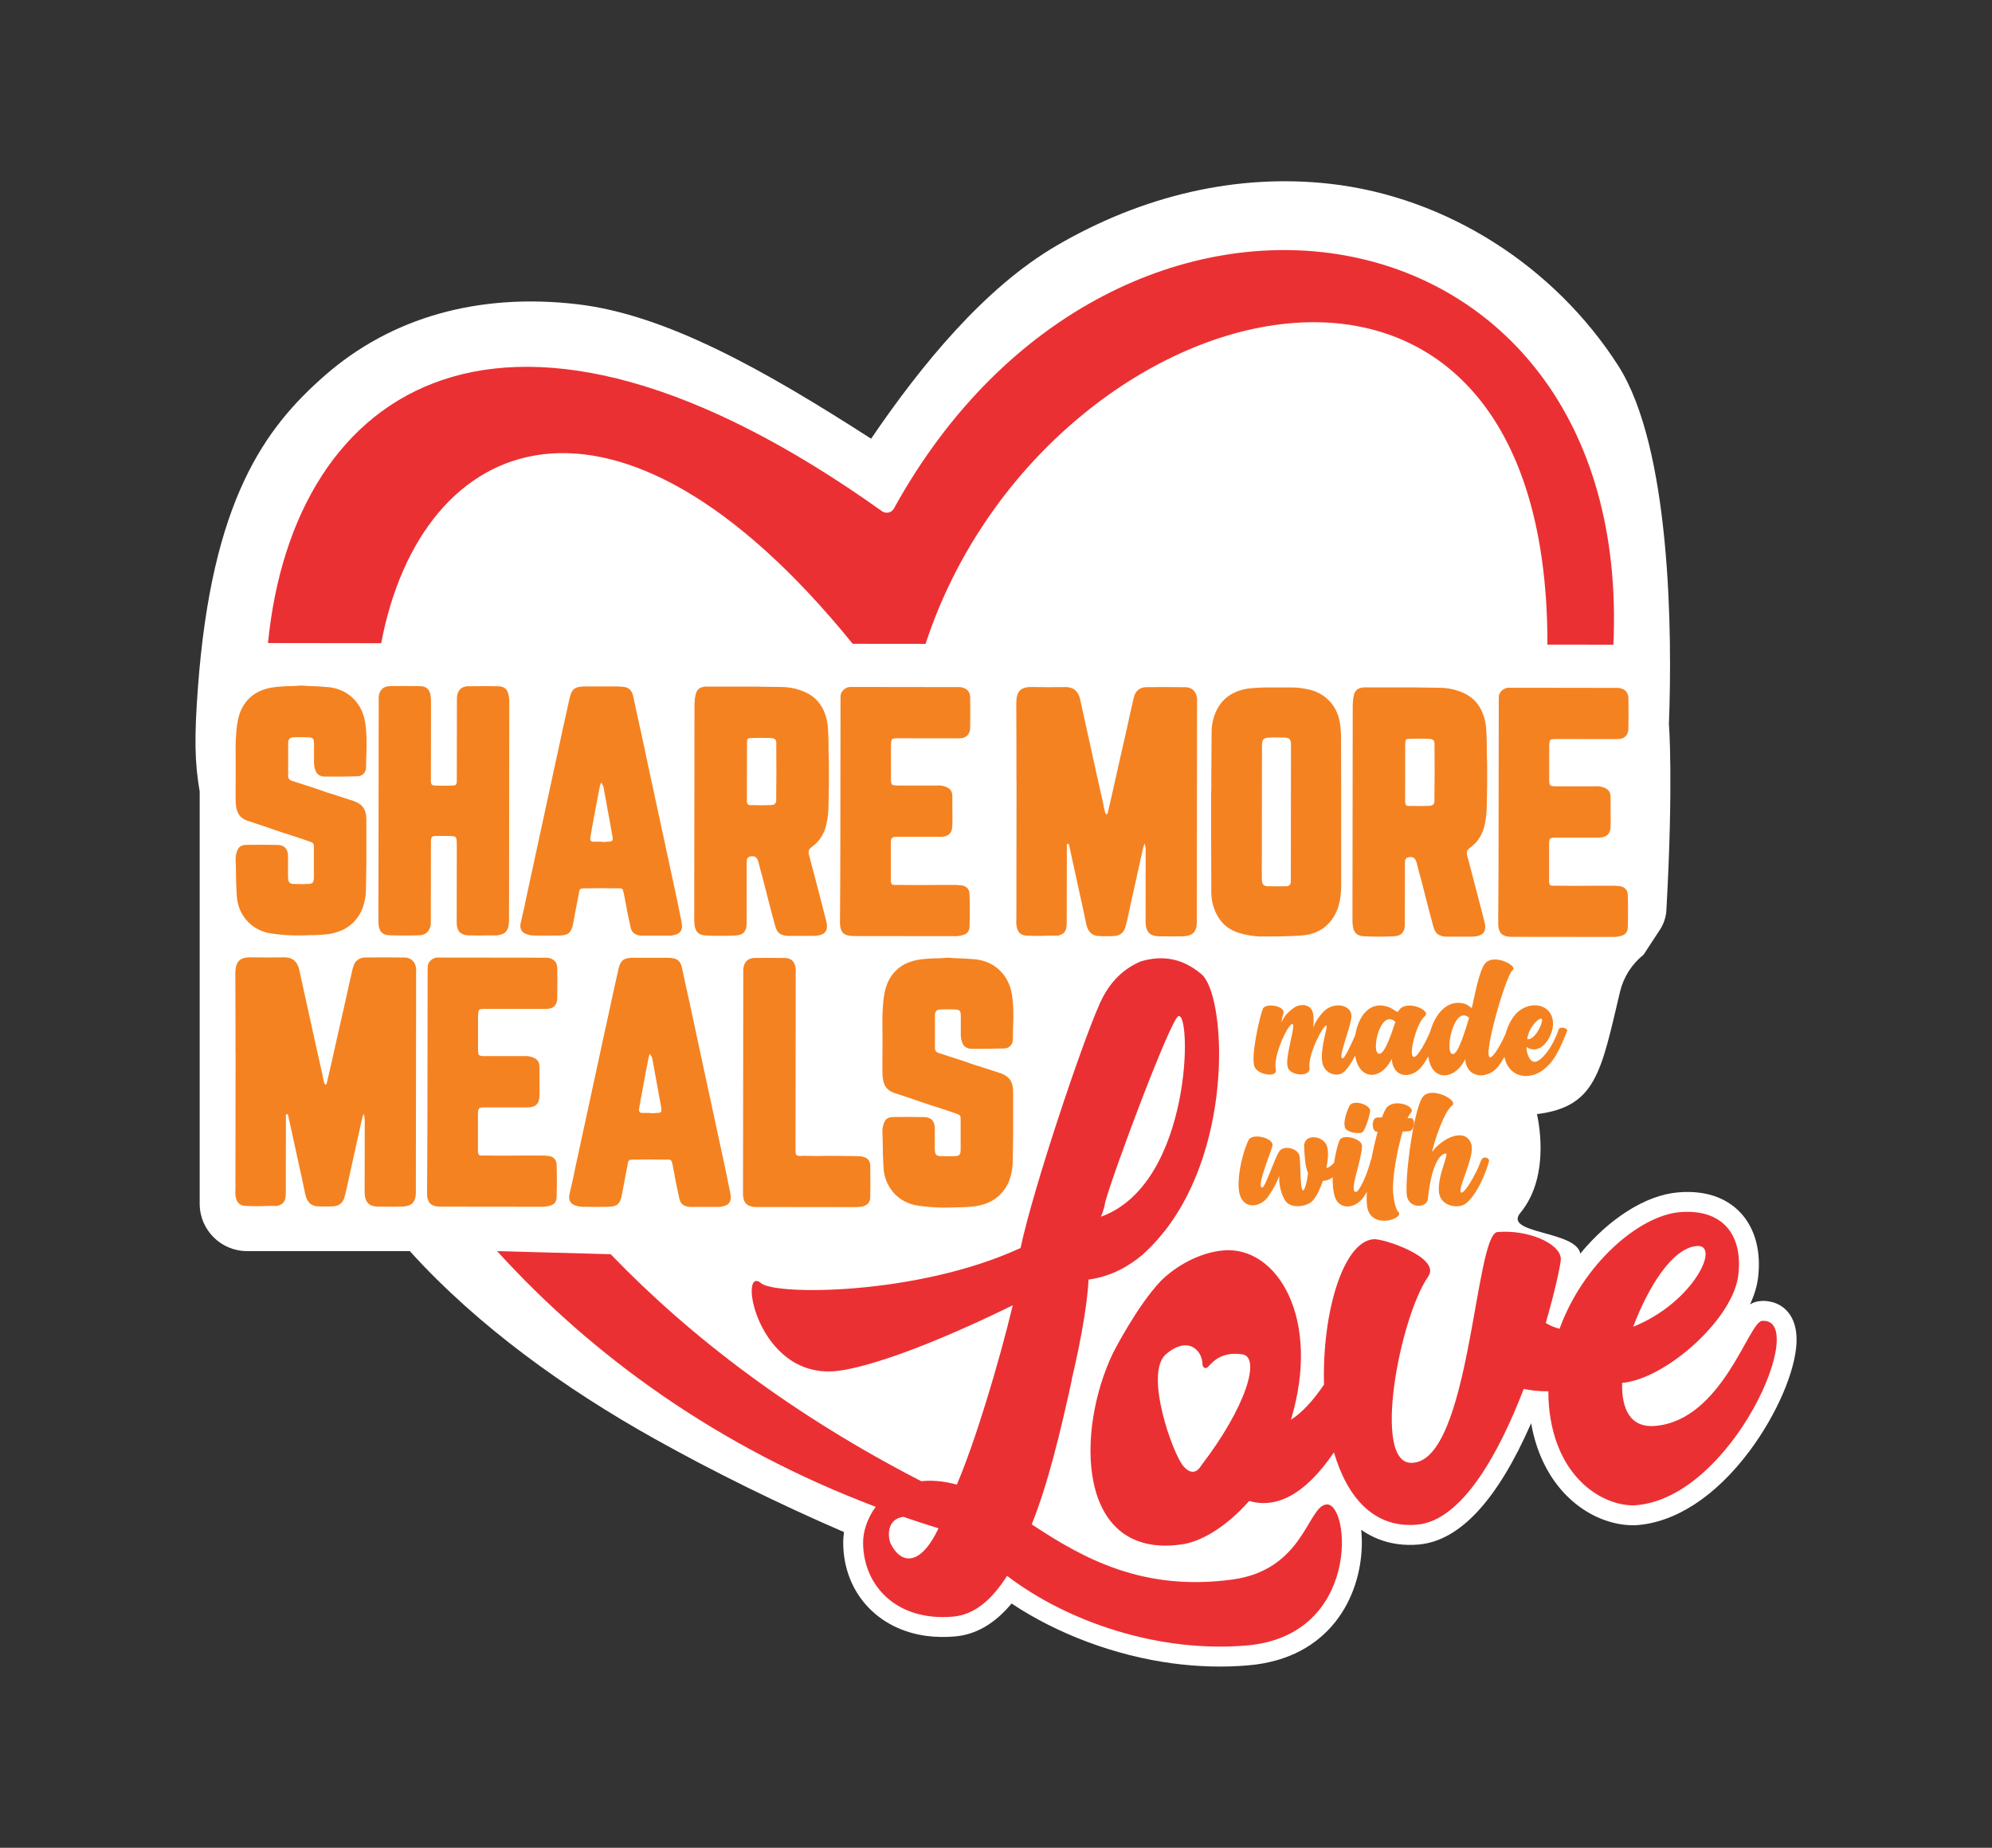 <?xml version="1.0" encoding="UTF-8"?>
<svg id="Layer_2" data-name="Layer 2" xmlns="http://www.w3.org/2000/svg" viewBox="0 0 533.62 494.93">
  <rect x="0" y="0" width="533.62" height="494.93" fill="#333333" stroke="none"/>
  <defs>
    <style>
      .cls-1 {
        fill: none;
      }

      .cls-2 {
        fill: #f58220;
      }

      .cls-3 {
        fill: #eb3033;
      }

      .cls-4 {
        fill: #fff;
      }
    </style>
  </defs>
  <g id="Layer_1-2" data-name="Layer 1">
    <rect class="cls-1" width="533.62" height="494.93"/>
    <g>
      <path class="cls-4" d="m473.68,348.53c-.69-.09-1.41-.11-2.14-.04-1.04.09-1.93.39-2.74.89,1.15-2.46,1.98-5.08,2.22-7.76,1.22-12.01-4.91-20.7-15.64-22.14-1.84-.25-3.82-.28-5.87-.1-8.84.76-18.56,7.16-26.18,16.39-1.12-6.18-20.77-5.23-16.05-10.91,8.52-10.25,4.43-26.44,4.43-26.44,15.85-1.98,17.15-11.23,22.26-32.76.93-3.93,3.17-7.43,6.32-9.95l4.36-6.66c1.04-1.58,1.65-3.43,1.75-5.32,1.92-34.63.67-49.78.67-49.78.95-24.58.48-74.08-13.61-96.05-16.9-26.35-45.69-45.15-77.29-48.68-24.63-2.75-49.97,3.02-73.25,16.64-19.13,11.19-36.01,31.72-49.57,51.65-28.36-18.24-54.78-33.23-78.72-36.02-26.49-3.09-49.87,3.55-67.64,19.11-16.08,14.08-30.27,33.38-33.98,83.68-.96,12.99-.89,19.82.48,27.74v110.4c0,7.01,5.68,12.69,12.69,12.69h43.6c18.25,20.19,41.86,37.02,65.44,50.2,16,8.94,33.28,17.46,50.87,25.06-.15,1.03-.23,2.06-.21,3.08.15,13.02,9.11,22.96,22.28,24.73,2.42.32,4.97.37,7.59.15,5.68-.49,10.7-3.39,15.23-8.83,12.31,8.2,27.69,13.95,43.02,16.02,6.94.93,13.82,1.12,20.44.54,21.89-1.89,30.03-18.44,30.36-32.04.04-1.5-.02-2.93-.17-4.26,2.94,2.05,6.23,3.35,9.82,3.83,1.79.24,3.67.28,5.58.11,11-.95,21.11-11.87,30.13-32.48,2.95,16.82,14.12,25.73,24.54,27.13,1.12.15,2.23.21,3.3.18.06,0,.12,0,.17,0,10.57-.66,21.39-7.7,30.46-19.82,7.27-9.72,12.35-21.46,12.63-29.21.26-7.29-3.74-10.43-7.58-10.95Z"/>
      <path class="cls-3" d="m102.11,172.29c10.76-56.74,62.72-78.27,126.31.15l19.52.02c31.38-95.76,166.75-132.6,166.59.2l17.67.02c5.52-121.61-133.26-144.3-192.73-36.49-.64,1.16-2.13,1.5-3.21.73-100.93-72.03-157.66-33.67-164.47,35.32l30.3.04Z"/>
      <g>
        <g>
          <path class="cls-2" d="m82.99,183.75c1.73.05,3.43.16,5.11.31,1.78.21,3.35.74,4.73,1.61,1.37.87,2.49,1.99,3.35,3.36.86,1.37,1.42,2.93,1.67,4.65.2,1.37.31,2.73.34,4.08.02,1.35,0,2.71-.04,4.08-.05,1.17-.08,2.36-.08,3.58,0,.71-.22,1.31-.65,1.79-.43.48-1.03.72-1.79.72-2.95.1-5.92.12-8.92.07-.56-.05-1.04-.23-1.45-.54-.41-.31-.69-.76-.84-1.37-.2-.61-.3-1.22-.3-1.83v-5.11c0-.66-.11-1.11-.34-1.33-.23-.23-.67-.34-1.33-.34-1.22-.05-2.44-.05-3.66,0-.56,0-.97.13-1.22.38s-.38.64-.38,1.14v8.77c-.01.71.32,1.17.98,1.37,2.24.72,4.45,1.43,6.63,2.14,1.02.36,2.03.72,3.05,1.07.76.2,1.5.43,2.21.69,1.57.51,3.15,1.02,4.73,1.53,1.17.41,2.02,1.01,2.55,1.79.53.79.8,1.82.8,3.09v4.65c.04,4.63,0,9.25-.1,13.88,0,1.73-.27,3.38-.81,4.96-.54,1.58-1.44,3-2.71,4.27-.92.86-1.91,1.52-2.98,1.98-1.07.46-2.21.79-3.43.99-.81.1-1.65.18-2.52.23-.86.05-1.7.07-2.52.07-2.03.1-4.04.1-6.02,0-.92-.05-1.82-.13-2.71-.23-.89-.1-1.77-.23-2.63-.38-2.44-.61-4.4-1.82-5.87-3.63-1.47-1.81-2.28-3.95-2.43-6.45-.15-2.54-.22-5.08-.22-7.63-.05-.71-.07-1.45-.07-2.21,0-.51.08-1.02.23-1.52.2-.76.51-1.31.92-1.64.41-.33.99-.49,1.75-.49,2.74-.05,5.51-.04,8.31.01,1.83.05,2.77,1.02,2.82,2.9v5.57c0,.81.13,1.36.41,1.64.28.28.83.4,1.64.35,1.07.05,2.13.05,3.2,0,.66,0,1.11-.11,1.33-.34s.34-.7.35-1.41v-7.93c.01-.41-.02-.71-.07-.92-.05-.2-.17-.36-.34-.46-.18-.1-.5-.23-.95-.38-1.73-.61-3.48-1.2-5.26-1.76-1.02-.31-2.03-.64-3.05-1-.81-.25-1.63-.54-2.44-.84-1.68-.56-3.35-1.12-5.03-1.68-.76-.2-1.42-.5-1.98-.88-.56-.38-.99-.92-1.29-1.6s-.48-1.56-.53-2.63c-.05-1.98-.05-3.96,0-5.95v-5.03c-.04-1.93-.04-3.84.01-5.72.05-.91.12-1.83.19-2.74.08-.92.22-1.83.42-2.74.51-2.44,1.58-4.41,3.21-5.91,1.63-1.5,3.76-2.42,6.41-2.78,1.68-.2,3.36-.3,5.03-.3.76-.05,1.55-.1,2.36-.15.71.05,1.45.1,2.21.16Z"/>
          <path class="cls-2" d="m101.44,186.82c.05-.92.32-1.64.8-2.17.48-.53,1.16-.82,2.02-.87,2.8-.05,5.62-.04,8.46.01,1.42.05,2.29.82,2.59,2.29.1.66.15,1.3.15,1.91l-.03,21.12c0,.51.08.85.23,1.03.15.18.48.27.99.27,1.52.05,3.05.06,4.57,0,.46,0,.76-.09.92-.27.15-.18.23-.5.23-.95l.03-22.34c.05-.92.32-1.64.8-2.17.48-.53,1.16-.82,2.02-.87,2.8-.05,5.62-.04,8.46.01.71.05,1.27.26,1.68.61.41.36.69.89.84,1.6.15.56.23,1.12.23,1.68l-.07,58.94c0,.56-.08,1.12-.23,1.68-.26,1.07-.92,1.73-1.98,1.98-.1.05-.2.08-.31.08-.26.1-.51.15-.76.15h-1.75c-1.98.05-3.94.04-5.87,0-1.07-.05-1.86-.36-2.36-.92-.51-.56-.76-1.4-.76-2.52l.03-20.74c0-.81-.04-1.38-.11-1.72-.08-.33-.28-.53-.61-.61-.33-.08-.88-.12-1.64-.12h-2.97c-.71,0-1.16.08-1.33.26s-.27.62-.27,1.33l-.03,22.04c-.1.86-.41,1.56-.92,2.1-.51.53-1.2.82-2.06.87-2.7.1-5.39.09-8.08,0-1.07-.05-1.83-.37-2.29-.96-.46-.58-.68-1.46-.68-2.63l.07-60.08Z"/>
          <path class="cls-2" d="m165.72,183.89c.91,0,1.63.09,2.13.27.51.18.91.5,1.22.95.3.46.53,1.12.68,1.98.56,2.7,1.14,5.36,1.74,8.01.35,1.63.71,3.25,1.06,4.88.45,2.14.91,4.27,1.36,6.41,2.48,11.49,4.95,22.98,7.43,34.47.4,1.88.78,3.74,1.14,5.57.1.56.18,1.09.23,1.6,0,1.27-.64,2.06-1.91,2.36-.46.15-.92.23-1.37.23h-7.78c-.86-.11-1.51-.35-1.94-.74-.43-.38-.72-1-.87-1.87-.56-2.49-1.06-5.03-1.52-7.63-.15-.81-.28-1.4-.38-1.75-.1-.36-.28-.57-.53-.65-.25-.08-.61-.09-1.07-.04h-.99c-2.34-.05-4.7-.06-7.09,0h-.38c-.51,0-.88.02-1.11.07-.23.05-.39.18-.5.38-.1.2-.18.56-.23,1.07-.26,1.32-.51,2.64-.77,3.96-.26,1.37-.51,2.74-.77,4.12-.21,1.12-.57,1.91-1.11,2.36-.53.46-1.39.68-2.56.68-2.29.05-4.57.04-6.86,0-.51,0-1.02-.08-1.52-.23-1.63-.41-2.29-1.43-1.98-3.05.36-1.57.72-3.13,1.07-4.65.15-.86.33-1.75.54-2.67,1.12-5.08,2.22-10.16,3.3-15.25,1.53-7.06,3.07-14.15,4.6-21.27.1-.46.2-.91.31-1.37,1.07-5.03,2.17-10.06,3.3-15.09.26-1.22.66-2.04,1.22-2.48.56-.43,1.45-.65,2.67-.65h9.23Zm-4.55,41.63h.46c.41,0,.79-.02,1.14-.07.66,0,1.07-.09,1.22-.27.15-.18.18-.57.08-1.18-.81-4.42-1.62-8.85-2.42-13.27-.1-.25-.23-.51-.38-.76-.1-.15-.18-.28-.23-.38-.05.1-.1.23-.15.38-.1.25-.18.51-.23.76-.67,3.41-1.3,6.81-1.92,10.21-.05.2-.1.43-.15.69-.05.51-.13.99-.23,1.45-.1.46-.18.91-.23,1.37-.1.66.18.99.84.99h2.21s0,.08,0,.08Z"/>
          <path class="cls-2" d="m186.07,188.26c0-.71.08-1.4.23-2.06.15-.76.45-1.32.88-1.68.43-.35,1.03-.56,1.79-.61h6.1c4.73-.04,9.45,0,14.18.1,1.78,0,3.48.28,5.11.85,2.29.77,4.03,1.98,5.22,3.63,1.19,1.65,1.91,3.65,2.17,5.99.1,1.27.16,2.55.19,3.85.02,1.3.04,2.61.03,3.93,0,.51.02,1.04.07,1.6.05,3.86.02,7.73-.09,11.59,0,1.73-.18,3.46-.54,5.18-.26,1.27-.72,2.44-1.38,3.51-.66,1.07-1.53,1.98-2.6,2.74-.41.3-.66.62-.76.95-.1.33-.08.75.07,1.26,1.52,5.7,3.01,11.42,4.48,17.16.46,1.58.4,2.71-.16,3.39-.56.69-1.65,1.03-3.28,1.03h-7.01c-.91-.11-1.6-.35-2.06-.74-.46-.38-.81-1.03-1.07-1.95-.71-2.59-1.39-5.19-2.05-7.78-.25-1.07-.53-2.16-.83-3.28-.15-.56-.3-1.14-.46-1.75-.41-1.42-.79-2.87-1.14-4.35-.2-.66-.48-1.09-.84-1.3-.36-.2-.86-.23-1.53-.08-.15.05-.29.14-.42.27-.13.13-.22.27-.27.42-.05.36-.08.71-.08,1.07l-.02,16.24c0,.97-.23,1.72-.69,2.25-.46.53-1.17.82-2.14.87-2.75.15-5.49.15-8.23,0-.91-.05-1.6-.32-2.06-.8-.46-.48-.74-1.21-.84-2.17-.05-.46-.08-.89-.07-1.3l.07-58.02Zm14,26.02c0,.61.09,1,.27,1.18.18.18.57.24,1.18.19,1.57.05,3.15.06,4.73,0,.66,0,1.12-.12,1.37-.38.25-.25.36-.71.31-1.37.06-4.83.06-9.68.02-14.56.05-.66-.06-1.11-.34-1.33-.28-.23-.75-.34-1.41-.34-1.52-.05-3.05-.05-4.57,0-.46,0-.8.03-1.03.08-.23.05-.37.19-.42.42-.05.23-.08.6-.08,1.11l-.02,15.02Z"/>
          <path class="cls-2" d="m225.19,186.59c-.05-.61.17-1.17.65-1.68.48-.51,1.06-.81,1.72-.91l29.66.04c.81.1,1.45.37,1.91.8.46.43.71,1.06.76,1.87.05,2.8.04,5.59-.01,8.39-.05.86-.33,1.52-.84,1.98-.51.46-1.22.68-2.14.68l-15.86-.02c-.76,0-1.31.02-1.64.07-.33.05-.53.24-.61.57-.08.33-.12.9-.12,1.72v8.54c-.01.51.03.89.1,1.14.08.26.23.42.46.5s.6.11,1.11.12h10.83c.31-.04.61-.04.91.01,1.02.15,1.79.47,2.32.96.53.48.77,1.26.72,2.33v3.51c.04,1.27.04,2.54,0,3.81,0,2.08-1.05,3.12-3.13,3.12h-11.74c-.66-.02-1.09.09-1.3.29-.2.2-.31.64-.31,1.3v9.84c-.01.66.07,1.08.25,1.26.18.18.62.24,1.33.19,3.56.06,7.12.06,10.67.01h5.18c.3,0,.63.03.99.08.81,0,1.46.22,1.94.65.48.43.72,1.03.72,1.79.1,2.95.09,5.87-.01,8.77-.05,1.12-.64,1.83-1.76,2.13-.66.2-1.35.3-2.06.3l-27.45-.03c-1.32-.05-2.22-.37-2.71-.96-.48-.58-.72-1.44-.72-2.56.06-7.37.09-14.74.1-22.11l.05-38.5Z"/>
          <path class="cls-2" d="m272.29,209.18c0-6.96,0-13.9-.05-20.82,0-1.58.32-2.71.96-3.39.64-.69,1.77-1,3.39-.95,2.79.05,5.59.06,8.39.01,1.37-.05,2.4.24,3.09.88.69.64,1.13,1.51,1.33,2.63,1.52,6.92,3.03,13.8,4.55,20.67.56,2.44,1.11,4.91,1.67,7.4v.23c.15.66.3,1.3.45,1.91.05.1.15.2.3.31.05.05.08.1.08.15.05-.05.1-.1.15-.15.05-.15.1-.28.15-.38.77-3.25,1.51-6.5,2.22-9.76,1.02-4.52,2.04-9.04,3.07-13.57.46-2.18.95-4.37,1.46-6.56v-.08c.1-.35.2-.74.31-1.14.2-.76.57-1.36,1.11-1.79.53-.43,1.18-.67,1.95-.72,3.61-.05,7.22-.04,10.83.01.86.05,1.55.35,2.06.88.51.53.81,1.23.91,2.1l-.07,60.01c0,1.27-.3,2.2-.88,2.78-.59.58-1.51.9-2.78.95-2.13.05-4.24.04-6.33,0-1.32,0-2.28-.32-2.86-.96-.58-.64-.87-1.61-.87-2.94l.02-19.37c0-.35-.05-.71-.15-1.07-.05-.15-.1-.33-.15-.53-.05.15-.1.3-.15.46-.1.36-.2.71-.31,1.07-1.02,4.62-2.04,9.25-3.07,13.87-.41,1.78-.79,3.53-1.15,5.26-.05.2-.1.41-.15.61-.05.25-.13.53-.23.84-.36,1.63-1.33,2.51-2.9,2.67-1.53.1-3.05.1-4.58,0-.86-.1-1.54-.42-2.02-.96-.48-.53-.83-1.23-1.03-2.1-.51-2.49-1.04-4.96-1.59-7.4-.96-4.42-1.92-8.82-2.88-13.19-.05-.31-.13-.61-.23-.92-.05,0-.09-.01-.11-.04-.03-.03-.06-.06-.11-.11h-.15s0,.08,0,.08c-.05.05-.1.1-.15.15l-.03,20.74c0,.46-.03.89-.08,1.3-.1,1.12-.69,1.86-1.76,2.21-.2.1-.41.15-.61.15h-2.36c-1.02.05-2.03.07-3.05.07s-2.01-.03-2.97-.08c-.86-.05-1.51-.34-1.94-.88-.43-.53-.67-1.26-.72-2.17-.05-.46-.05-.91,0-1.37l.04-36.98Z"/>
          <path class="cls-2" d="m324.48,211.87c0-5.08.04-10.17.09-15.25-.05-1.37.1-2.72.46-4.04.66-2.39,1.78-4.25,3.36-5.6,1.58-1.34,3.56-2.19,5.95-2.55.92-.1,1.86-.18,2.82-.23.97-.05,1.91-.07,2.82-.07h2.67c1.12,0,2.24,0,3.35,0,1.12,0,2.24.11,3.35.31,2.59.36,4.73,1.34,6.4,2.94,1.68,1.6,2.74,3.68,3.19,6.22.2,1.37.3,2.75.3,4.12.04,9.25.05,18.5.04,27.75v11.89c-.02.92-.07,1.8-.17,2.67-.1.86-.28,1.75-.54,2.67-.71,2.29-1.9,4.12-3.55,5.49-1.65,1.37-3.7,2.16-6.14,2.36-1.88.15-3.77.24-5.68.26-1.91.02-3.83.03-5.76.03-.87-.05-1.73-.14-2.59-.27-.86-.13-1.7-.32-2.52-.57-2.08-.56-3.73-1.54-4.95-2.94-1.22-1.4-2.08-3.14-2.59-5.23-.25-1.22-.35-2.44-.3-3.66-.04-5.18-.06-10.37-.06-15.55v-10.75Zm21.36-12.25c0-.81-.13-1.36-.38-1.64-.25-.28-.79-.42-1.6-.42-1.22-.05-2.44-.05-3.66,0-.81,0-1.37.14-1.68.42-.31.28-.46.83-.46,1.64l-.04,35c0,.56.02,1.09.07,1.6.15.71.58,1.09,1.29,1.15,1.73.05,3.48.06,5.26,0,.36,0,.64-.11.84-.34.2-.23.31-.52.31-.88l.04-36.52Z"/>
          <path class="cls-2" d="m362.4,188.47c0-.71.08-1.4.23-2.06.15-.76.45-1.32.88-1.68.43-.35,1.03-.56,1.79-.61h6.1c4.73-.04,9.45,0,14.18.1,1.78,0,3.48.28,5.11.85,2.29.77,4.03,1.98,5.22,3.63,1.19,1.65,1.91,3.65,2.17,5.99.1,1.27.16,2.55.19,3.85.02,1.3.04,2.61.03,3.93,0,.51.02,1.04.07,1.6.05,3.86.02,7.73-.09,11.59,0,1.73-.18,3.46-.54,5.18-.26,1.27-.72,2.44-1.38,3.51-.66,1.07-1.53,1.98-2.6,2.74-.41.3-.66.62-.76.95-.1.33-.08.75.07,1.26,1.52,5.7,3.01,11.42,4.48,17.16.46,1.58.4,2.71-.16,3.39-.56.69-1.65,1.03-3.28,1.03h-7.01c-.91-.11-1.6-.35-2.06-.74-.46-.38-.81-1.03-1.07-1.95-.71-2.59-1.39-5.19-2.05-7.78-.25-1.07-.53-2.16-.83-3.28-.15-.56-.3-1.14-.46-1.75-.41-1.42-.79-2.87-1.14-4.35-.2-.66-.48-1.09-.84-1.3-.36-.2-.86-.23-1.53-.08-.15.05-.29.14-.42.27s-.22.27-.27.42c-.05.36-.08.71-.08,1.07l-.02,16.24c0,.97-.23,1.72-.69,2.25s-1.17.82-2.14.87c-2.75.15-5.49.15-8.23,0-.91-.05-1.6-.32-2.06-.8-.46-.48-.74-1.21-.84-2.17-.05-.46-.08-.89-.07-1.3l.07-58.02Zm14,26.02c0,.61.09,1,.27,1.18.18.18.57.24,1.18.19,1.57.05,3.15.06,4.73,0,.66,0,1.12-.12,1.37-.38.25-.25.36-.71.31-1.37.06-4.83.06-9.68.02-14.56.05-.66-.06-1.11-.34-1.33-.28-.23-.75-.34-1.41-.34-1.52-.05-3.05-.05-4.57,0-.46,0-.8.03-1.03.08-.23.05-.37.19-.42.42-.05.23-.08.6-.08,1.11l-.02,15.02Z"/>
          <path class="cls-2" d="m401.52,186.8c-.05-.61.17-1.17.65-1.68.48-.51,1.06-.81,1.72-.91l29.66.04c.81.1,1.45.37,1.91.8.46.43.71,1.06.76,1.87.05,2.8.04,5.59-.01,8.39-.05.86-.33,1.52-.84,1.98-.51.46-1.22.68-2.14.68l-15.86-.02c-.76,0-1.31.02-1.64.07-.33.05-.53.24-.61.57-.08.33-.12.9-.12,1.72v8.54c-.01.51.03.89.1,1.14.08.26.23.42.46.5s.6.11,1.11.12h10.83c.31-.04.61-.04.91.01,1.02.15,1.79.47,2.32.96.53.48.77,1.26.72,2.33v3.51c.04,1.27.04,2.54,0,3.81,0,2.08-1.05,3.12-3.13,3.12h-11.74c-.66-.02-1.09.09-1.3.29-.2.2-.31.64-.31,1.3v9.84c-.01.66.07,1.08.25,1.26.18.18.62.24,1.33.19,3.56.06,7.12.06,10.67.01h5.18c.3,0,.63.03.99.08.81,0,1.46.22,1.94.65.48.43.72,1.03.72,1.79.1,2.95.09,5.87-.01,8.77-.05,1.12-.64,1.83-1.76,2.13-.66.2-1.35.3-2.06.3l-27.45-.03c-1.32-.05-2.22-.37-2.71-.96-.48-.58-.72-1.44-.72-2.56.06-7.37.09-14.74.1-22.11l.05-38.5Z"/>
        </g>
        <g>
          <path class="cls-2" d="m63.09,281.58c0-6.96,0-13.9-.05-20.82,0-1.58.32-2.71.96-3.39.64-.69,1.77-1,3.39-.95,2.79.05,5.59.06,8.39.01,1.37-.05,2.4.24,3.09.88.69.64,1.13,1.51,1.33,2.63,1.52,6.92,3.03,13.8,4.55,20.67.56,2.44,1.11,4.91,1.67,7.4v.23c.15.66.3,1.3.45,1.91.05.1.15.2.3.31.05.05.08.1.08.15.05-.05.1-.1.15-.15.05-.15.1-.28.15-.38.77-3.25,1.51-6.5,2.22-9.76,1.02-4.52,2.04-9.04,3.07-13.57.46-2.18.95-4.37,1.46-6.56v-.08c.1-.35.2-.74.31-1.14.2-.76.57-1.36,1.11-1.79.53-.43,1.18-.67,1.95-.72,3.61-.05,7.22-.04,10.83.01.86.05,1.55.35,2.06.88.51.53.81,1.23.91,2.1l-.07,60.01c0,1.27-.3,2.2-.88,2.78-.59.58-1.51.9-2.78.95-2.13.05-4.24.04-6.33,0-1.32,0-2.28-.32-2.86-.96-.58-.64-.87-1.61-.87-2.94l.02-19.37c0-.35-.05-.71-.15-1.07-.05-.15-.1-.33-.15-.53-.05.15-.1.3-.15.46-.1.36-.2.71-.31,1.07-1.02,4.62-2.04,9.25-3.07,13.87-.41,1.78-.79,3.53-1.15,5.26-.05.2-.1.41-.15.61-.05.25-.13.53-.23.84-.36,1.63-1.33,2.51-2.9,2.67-1.53.1-3.05.1-4.58,0-.86-.1-1.54-.42-2.02-.96-.48-.53-.83-1.23-1.03-2.1-.51-2.49-1.04-4.96-1.59-7.4-.96-4.42-1.92-8.82-2.88-13.19-.05-.31-.13-.61-.23-.92-.05,0-.09-.01-.11-.04-.03-.03-.06-.06-.11-.11h-.15s0,.08,0,.08c-.05.05-.1.1-.15.15l-.03,20.74c0,.46-.03.89-.08,1.3-.1,1.12-.69,1.86-1.76,2.21-.2.1-.41.15-.61.15h-2.36c-1.02.05-2.03.07-3.05.07s-2.01-.03-2.97-.08c-.86-.05-1.51-.34-1.94-.88-.43-.53-.67-1.26-.72-2.17-.05-.46-.05-.91,0-1.37l.04-36.98Z"/>
          <path class="cls-2" d="m114.58,259.07c-.05-.61.17-1.17.65-1.68.48-.51,1.06-.81,1.72-.91l29.66.04c.81.1,1.45.37,1.91.8.46.43.71,1.06.76,1.87.05,2.8.04,5.59-.01,8.39-.05.86-.33,1.52-.84,1.98-.51.46-1.22.68-2.14.68l-15.86-.02c-.76,0-1.31.02-1.64.07-.33.05-.53.24-.61.57-.08.33-.12.9-.12,1.72v8.54c-.01.51.03.89.1,1.14.08.26.23.42.46.5s.6.11,1.11.12h10.83c.31-.04.61-.04.91.01,1.02.15,1.79.47,2.32.96.53.48.77,1.26.72,2.33v3.51c.04,1.27.04,2.54,0,3.81,0,2.08-1.05,3.12-3.13,3.12h-11.74c-.66-.02-1.09.09-1.3.29-.2.2-.31.64-.31,1.3v9.84c-.01.66.07,1.08.25,1.26.18.18.62.24,1.33.19,3.56.06,7.12.06,10.67.01h5.18c.3,0,.63.03.99.08.81,0,1.46.22,1.94.65.48.43.72,1.03.72,1.79.1,2.95.09,5.87-.01,8.77-.05,1.12-.64,1.83-1.76,2.13-.66.2-1.35.3-2.06.3l-27.45-.03c-1.32-.05-2.22-.37-2.71-.96-.48-.58-.72-1.44-.72-2.56.06-7.37.09-14.74.1-22.11l.05-38.5Z"/>
          <path class="cls-2" d="m178.78,256.55c.91,0,1.63.09,2.13.27.51.18.91.5,1.22.95.3.46.53,1.12.68,1.98.56,2.7,1.14,5.36,1.74,8.01.35,1.63.71,3.25,1.06,4.88.45,2.14.91,4.27,1.36,6.41,2.48,11.49,4.95,22.98,7.43,34.47.4,1.88.78,3.74,1.14,5.57.1.56.18,1.09.23,1.6,0,1.27-.64,2.06-1.91,2.36-.46.15-.92.23-1.37.23h-7.78c-.86-.11-1.51-.35-1.94-.74-.43-.38-.72-1-.87-1.87-.56-2.49-1.06-5.03-1.52-7.63-.15-.81-.28-1.4-.38-1.75-.1-.36-.28-.57-.53-.65-.25-.08-.61-.09-1.07-.04h-.99c-2.34-.05-4.7-.06-7.09,0h-.38c-.51,0-.88.02-1.11.07-.23.05-.39.18-.5.38-.1.2-.18.56-.23,1.07-.26,1.32-.51,2.64-.77,3.96-.26,1.37-.51,2.74-.77,4.12-.21,1.12-.57,1.91-1.11,2.36-.53.46-1.39.68-2.56.68-2.29.05-4.57.04-6.86,0-.51,0-1.02-.08-1.52-.23-1.63-.41-2.29-1.43-1.98-3.05.36-1.57.72-3.13,1.07-4.65.15-.86.33-1.75.54-2.67,1.12-5.08,2.22-10.16,3.3-15.25,1.53-7.06,3.07-14.15,4.6-21.27.1-.46.2-.91.31-1.37,1.07-5.03,2.17-10.06,3.3-15.09.26-1.22.66-2.04,1.22-2.48.56-.43,1.45-.65,2.67-.65h9.23Zm-4.55,41.63h.46c.41,0,.79-.02,1.14-.07.66,0,1.07-.09,1.22-.27.15-.18.18-.57.08-1.18-.81-4.42-1.62-8.85-2.42-13.27-.1-.25-.23-.51-.38-.76-.1-.15-.18-.28-.23-.38-.05.1-.1.23-.15.38-.1.25-.18.51-.23.76-.67,3.41-1.3,6.81-1.92,10.21-.05.2-.1.43-.15.69-.05.51-.13.99-.23,1.45-.1.46-.18.91-.23,1.37-.1.66.18.99.84.99h2.21s0,.08,0,.08Z"/>
          <path class="cls-2" d="m199.14,259.48c.05-.81.32-1.49.8-2.02.48-.53,1.16-.82,2.02-.87,2.8-.05,5.59-.04,8.39.01,1.52.05,2.44.87,2.74,2.44.1.61.12,1.22.07,1.83l-.06,46.74c0,.66.02,1.13.07,1.41.05.28.23.46.53.53s.79.09,1.45.04h.91c1.93.05,3.89.06,5.87,0,2.64,0,5.29.03,7.93.09.66,0,1.32.13,1.98.38.41.2.72.5.95.88.23.38.34.83.34,1.33v.84c.05,2.54.04,5.06-.01,7.55,0,.71-.19,1.27-.57,1.68-.38.41-.93.69-1.64.84-.56.1-1.12.15-1.68.15l-26.84-.03c-1.17-.05-2.02-.36-2.55-.92-.53-.56-.8-1.42-.8-2.59l.07-60.31Z"/>
          <path class="cls-2" d="m256.25,256.65c1.73.05,3.43.16,5.11.31,1.78.21,3.35.74,4.73,1.61,1.37.87,2.49,1.99,3.35,3.36.86,1.37,1.42,2.93,1.67,4.65.2,1.37.31,2.73.34,4.08.02,1.35,0,2.71-.04,4.08-.05,1.17-.08,2.36-.08,3.58,0,.71-.22,1.31-.65,1.79-.43.48-1.03.72-1.79.72-2.95.1-5.92.12-8.92.07-.56-.05-1.04-.23-1.45-.54-.41-.31-.69-.76-.84-1.37-.2-.61-.3-1.22-.3-1.83v-5.11c0-.66-.11-1.11-.34-1.33-.23-.23-.67-.34-1.33-.34-1.22-.05-2.44-.05-3.66,0-.56,0-.97.13-1.22.38s-.38.64-.38,1.14v8.77c-.01.71.32,1.17.98,1.37,2.24.72,4.45,1.43,6.63,2.14,1.02.36,2.03.72,3.05,1.07.76.2,1.5.43,2.21.69,1.57.51,3.15,1.02,4.73,1.53,1.17.41,2.02,1.01,2.55,1.79.53.79.8,1.82.8,3.09v4.65c.04,4.63,0,9.25-.1,13.88,0,1.73-.27,3.38-.81,4.96-.54,1.58-1.44,3-2.71,4.27-.92.86-1.91,1.52-2.98,1.98-1.07.46-2.21.79-3.43.99-.81.1-1.65.18-2.52.23-.86.05-1.7.07-2.52.07-2.03.1-4.04.1-6.02,0-.92-.05-1.82-.13-2.71-.23-.89-.1-1.77-.23-2.63-.38-2.44-.61-4.4-1.82-5.87-3.63-1.47-1.81-2.28-3.95-2.43-6.45-.15-2.54-.22-5.08-.22-7.63-.05-.71-.07-1.45-.07-2.21,0-.51.08-1.02.23-1.52.2-.76.51-1.31.92-1.64.41-.33.99-.49,1.75-.49,2.74-.05,5.51-.04,8.31.01,1.83.05,2.77,1.02,2.82,2.9v5.57c0,.81.13,1.36.41,1.64.28.28.83.4,1.64.35,1.07.05,2.13.05,3.2,0,.66,0,1.11-.11,1.33-.34s.34-.7.35-1.41v-7.93c.01-.41-.02-.71-.07-.92-.05-.2-.17-.36-.34-.46-.18-.1-.5-.23-.95-.38-1.73-.61-3.48-1.2-5.26-1.76-1.02-.31-2.03-.64-3.05-1-.81-.25-1.63-.54-2.44-.84-1.68-.56-3.35-1.12-5.03-1.68-.76-.2-1.42-.5-1.98-.88-.56-.38-.99-.92-1.29-1.6s-.48-1.56-.53-2.63c-.05-1.98-.05-3.96,0-5.95v-5.03c-.04-1.93-.04-3.84.01-5.72.05-.91.12-1.83.19-2.74.08-.92.22-1.83.42-2.74.51-2.44,1.58-4.41,3.21-5.91,1.63-1.5,3.76-2.42,6.41-2.78,1.68-.2,3.36-.3,5.03-.3.76-.05,1.55-.1,2.36-.15.71.05,1.45.1,2.21.16Z"/>
        </g>
      </g>
      <g>
        <path class="cls-2" d="m417.52,275.76c-1.51,4.62-4.56,8.46-6.3,8.64-1.44.14-2.35-2.32-2.29-3.96,3.75,2.42,6.7-2.48,7.05-5.46.7-6.36-7-7.74-10.68-2.45-.88,1.27-1.58,2.83-2.02,4.46-1.06,2.41-3.14,6.21-4.09,6.2-2.17,0,4.33-22.24,5.97-23.29,1.69-1.1-4.89-4.65-7.31-1.86-1.65,1.87-3.03,9.72-3.52,11.74-.15.63-.53-.53-2.16-.97-4.5-1.16-7.69,2.77-9.02,7.41-.9,2.29-3.33,6.94-4.38,6.89-1.64-.1.62-9.05,2.94-10.97,1.84-1.53-5.28-4.69-7.12-1.28-.29.58-1.3-.73-2.88-1.22-5.06-1.6-7.87,2.83-8.67,7.66-1.19,2.68-2.77,6.05-3.33,6.16-1.54.33,2.11-8.13,2.31-11.12.21-3.18-4.65-4.26-7.46-1.38-.77.77-2.18,2.54-2.76,4.28.05-1.4.25-2.6-.13-4.05-.66-2.41-3.46-2.28-4.81-1.42-1.35.86-2.9,2.3-3.58,4.13.3-2.02.2-1.06.54-2.55.44-1.97-4.95-2.86-5.58-1.04-.93,2.6-3.28,12.99-2.14,15.5,1,2.22,6.2,2.82,5.68.7-.85-3.57,3.23-12.22,4.39-12.22,1.16,0-2.06,8.85-1.21,11.56.76,2.46,6.15,2.63,5.83.22-.47-3.57,3.56-11.35,4.48-11.35.63,0-1.56,5.44-1.1,9.53.37,3.37,4.03,4.4,5.77,2.92,1.09-.93,2.14-2.59,3.07-4.43.19,1.15.52,2.17.98,2.95,1.96,3.33,6.2,3.06,8.82-2.03.46,5.4,5.52,5.27,8.08,1.96.62-.8,1.19-1.71,1.72-2.65.15,1.04.42,2,.83,2.8,1.77,3.48,6.44,3.06,9.06-2.03.46,5.4,6.24,5.28,8.8,1.96.61-.79,1.18-1.68,1.7-2.61.14.65.34,1.28.62,1.85,1.91,3.96,6.44,3.98,9.43,1.87,3.19-2.25,4.65-5.38,6.79-10.76.2-.58-1.97-1.31-2.31-.3Zm-4.71-2.91c1.16-.14-1.47,5.97-3.68,5.48.25-2.6,2.43-5.29,3.68-5.48Zm-43.29,9.4c-2.46.09.15-12.28,4.27-8.56-.98,3.03-2.78,8.51-4.27,8.56Zm19.7.08c-2.46.09.2-13.44,4.33-9.71-.98,3.03-2.83,9.67-4.33,9.71Z"/>
        <path class="cls-2" d="m365.06,303.19c.87-.91,2.14-5.34,1.95-5.97-.48-1.45-4.47-2.72-5.49-1.08-.19.34-1.94,4.13-1.18,5.97.57,1.3,4.09,1.75,4.72,1.08Z"/>
        <path class="cls-2" d="m375.74,303.1c.73-.04,1.38-.08,1.94-.16,1.12-.12,1.65-3.39.27-3.44h-.9c.3-.65.61-1.12.91-1.46,1.47-1.63-4.2-3.89-6.44-1.45-.35.39-.82,1.37-1.3,2.7-.43,0-.86.04-1.29.04-1.63.08-1.56,3.86-.02,3.83h.13c-.6,2.2-1.19,4.74-1.68,7.3-.09.13-.16.28-.2.45-.69,3.03-3.02,8.56-4.03,8.36-1.73-.34,1.53-8.13,1.74-12.23.1-2.12-5.23-3.39-6.01-1.66-.46,1.04-1.09,3.35-1.48,6.02-.49.62-1.25,1.28-2.07,1.48.44-2.26.6-4.33.22-5.68-.85-2.85-4.61-3.15-5.63-1.81-.34.38-.63,1.01-.54,1.83.13,2.84.27,5.3,1.03,6.94-.25,2.55-.89,4.52-1.27,4.67-.96.33-.64-8.19-1.07-9.45-.62-1.88-4.28-2.72-5.39-.94-1.41,2.26-3.7,9.57-4.52,9.61-1.78.14,2.55-9.91,2.74-11.21.3-2.12-5.57-3.44-6.45-1.42-2.19,4.9-3.03,10.92-2.47,13.91.89,4.82,5.67,4.12,7.65,1.29,1.65-2.31,2.67-4.42,3.06-5.67-.11,2.5.56,4.92,1.61,6.61,1.43,2.32,5.92,1.71,7.42-.02.97-1.1,1.94-3.07,2.67-5.24.14,0,.29,0,.43-.05.77-.07,1.52-.41,2.21-.9-.05,1.81.09,3.58.52,5.05,1.04,3.57,5.33,3.68,7.75.23.32-.47.61-.93.87-1.39-.12,1.98-.06,3.64.25,4.71,1.61,5.38,9.97,2.28,8.17.64-.86-.78-1.49-4.56-1.43-6.63.1-4.13,1.25-10.4,2.6-14.87Z"/>
        <path class="cls-2" d="m396.65,311.08c-1.32,3.7-4.37,8.6-5.19,8.36-1.39-.44,3.8-9.76,2.66-13.04-1.62-4.58-7.8-1.57-10.51,2.17.88-3.95,3.42-10.97,5.35-12.41,1.98-1.49-6-5.57-8.03-2.06-2.28,3.94-4.47,20.07-4.11,25.75.27,4,5.43,3.83,5.68,1.32,1-9.63,3.37-12.12,4.77-12.21,1.06-.09-2.34,6.16-1.78,10.49.47,3.76,5.38,4.5,7.36,2.78,3.24-2.83,5.33-8.65,6.02-11.15.24-.87-1.58-1.84-2.22,0Z"/>
      </g>
      <g>
        <path class="cls-3" d="m472,353.8c-3.6.31-10.62,26.58-28.59,28.13-6.72.58-9.06-4.57-8.87-11.52,11.72-1.01,30.15-17.4,31.17-29.3,1.11-10.8-4.65-17.39-15.75-16.43-10.87.94-25.85,13.8-32.18,31.23-1.37-.36-2.63-.87-3.7-1.55,2.7-9.31,4.13-16.36,4.04-17.32-.35-4.06-8.86-7.74-16.98-7.04-6.1.53-7.27,61.72-23,61.82-10.68.29-3.21-38.93,4.5-49.99,3.35-5.01-12.05-10.14-14.71-9.91-8.23.71-13.78,19.93-13.25,38.93-2.99,4.43-5.94,7.58-8.86,9.43,8.2-27.16-3.71-46.6-18.09-45.36-6.59.57-12.96,4.36-16.83,8.25-6.36,6.72-12.56,18.89-12.56,18.89l-.04.03c-10.33,21.27-9.84,55.54,18.13,51.59,4.83-.57,11.75-4.32,18.2-11.65,6.86,2.01,14.63-1.13,22.71-13.02,3.47,11.78,10.49,20.39,22.24,19.37,11.97-1.03,21.84-18.8,28.6-36.36,1.85.39,4.07.67,6.6.64,0,1.28.04,2.56.15,3.86,1.69,19.54,14.61,26.92,22.93,26.68,26.15-1.63,47.13-50.52,34.15-49.4Zm-17.48-20.06c6.56-.57-.89,15.19-17.03,21.63,4.11-10.75,10.46-21.06,17.03-21.63Zm-132.77,58.85s-1.8,3.55-4.72.16c-2.92-3.39-10.57-24.93-4.71-30,5.86-5.07,9.86-1.14,9.82,2.91,0,0,.46,1.6,1.67.24,1.55-1.72,3.98-3.87,8.99-3.14,5.01.73,1.02,14.13-11.05,29.82Z"/>
        <path class="cls-3" d="m355.32,402.97c-5.05.44-6,17.54-25.26,20.12-23.76,3.18-39.64-5.48-53.68-14.79,4.34-10.82,7.66-24.57,10.74-38.7l-.06.04c.32-1.36.62-2.66.9-3.91.32-1.51.65-3.02.97-4.54,2.57-12.62,2.66-18.46,2.66-18.46,6.17-.79,11.07-3.78,14.5-6.67,1.98-1.78,3.78-3.71,5.43-5.75.16-.22.25-.35.25-.35,0,0,0,0,.03.02,19.14-24.15,16.42-64.17,9.93-69.14-4.94-4.15-10.27-5.05-16.06-3.36-5.73,2.36-9.24,6.9-11.35,12-4.41,9.88-17.43,48.38-20.93,64.79-27.74,12.81-66.68,12.76-69.69,9.28-5.98-4.4-.85,25.52,20.03,23.71,4.88-.42,18.79-3.58,47.57-17.63-3.87,16.11-10.32,37.27-14.99,48.02-3.57-.98-6.74-1.21-9.52-.91-34.31-17.65-61.76-38.54-83.2-60.8l-30.42-.83c25.6,28.18,59.29,52.56,101.42,68.49-2.34,3.15-3.44,6.82-3.38,9.78.13,11.35,8.93,20.94,24.08,19.63,5.89-.51,10.46-4.63,14.49-10.92,16.16,12.34,40.63,20.68,64.2,18.65,30.64-2.65,27.75-38.33,21.35-37.78Zm-59.23-81.08c2.74-9.57,17.11-47.77,19.49-49.67,3.71-2.19,3.96,44.85-20.67,53.68.57-1.24.96-2.63,1.18-4Zm-57.57,91.45c-1.07-3.25-.07-6.7,3.53-7.04,3.08,1.07,6.2,2.09,9.37,3.06-4.98,10.4-10.14,9.63-12.9,3.97Z"/>
      </g>
    </g>
  </g>
</svg>